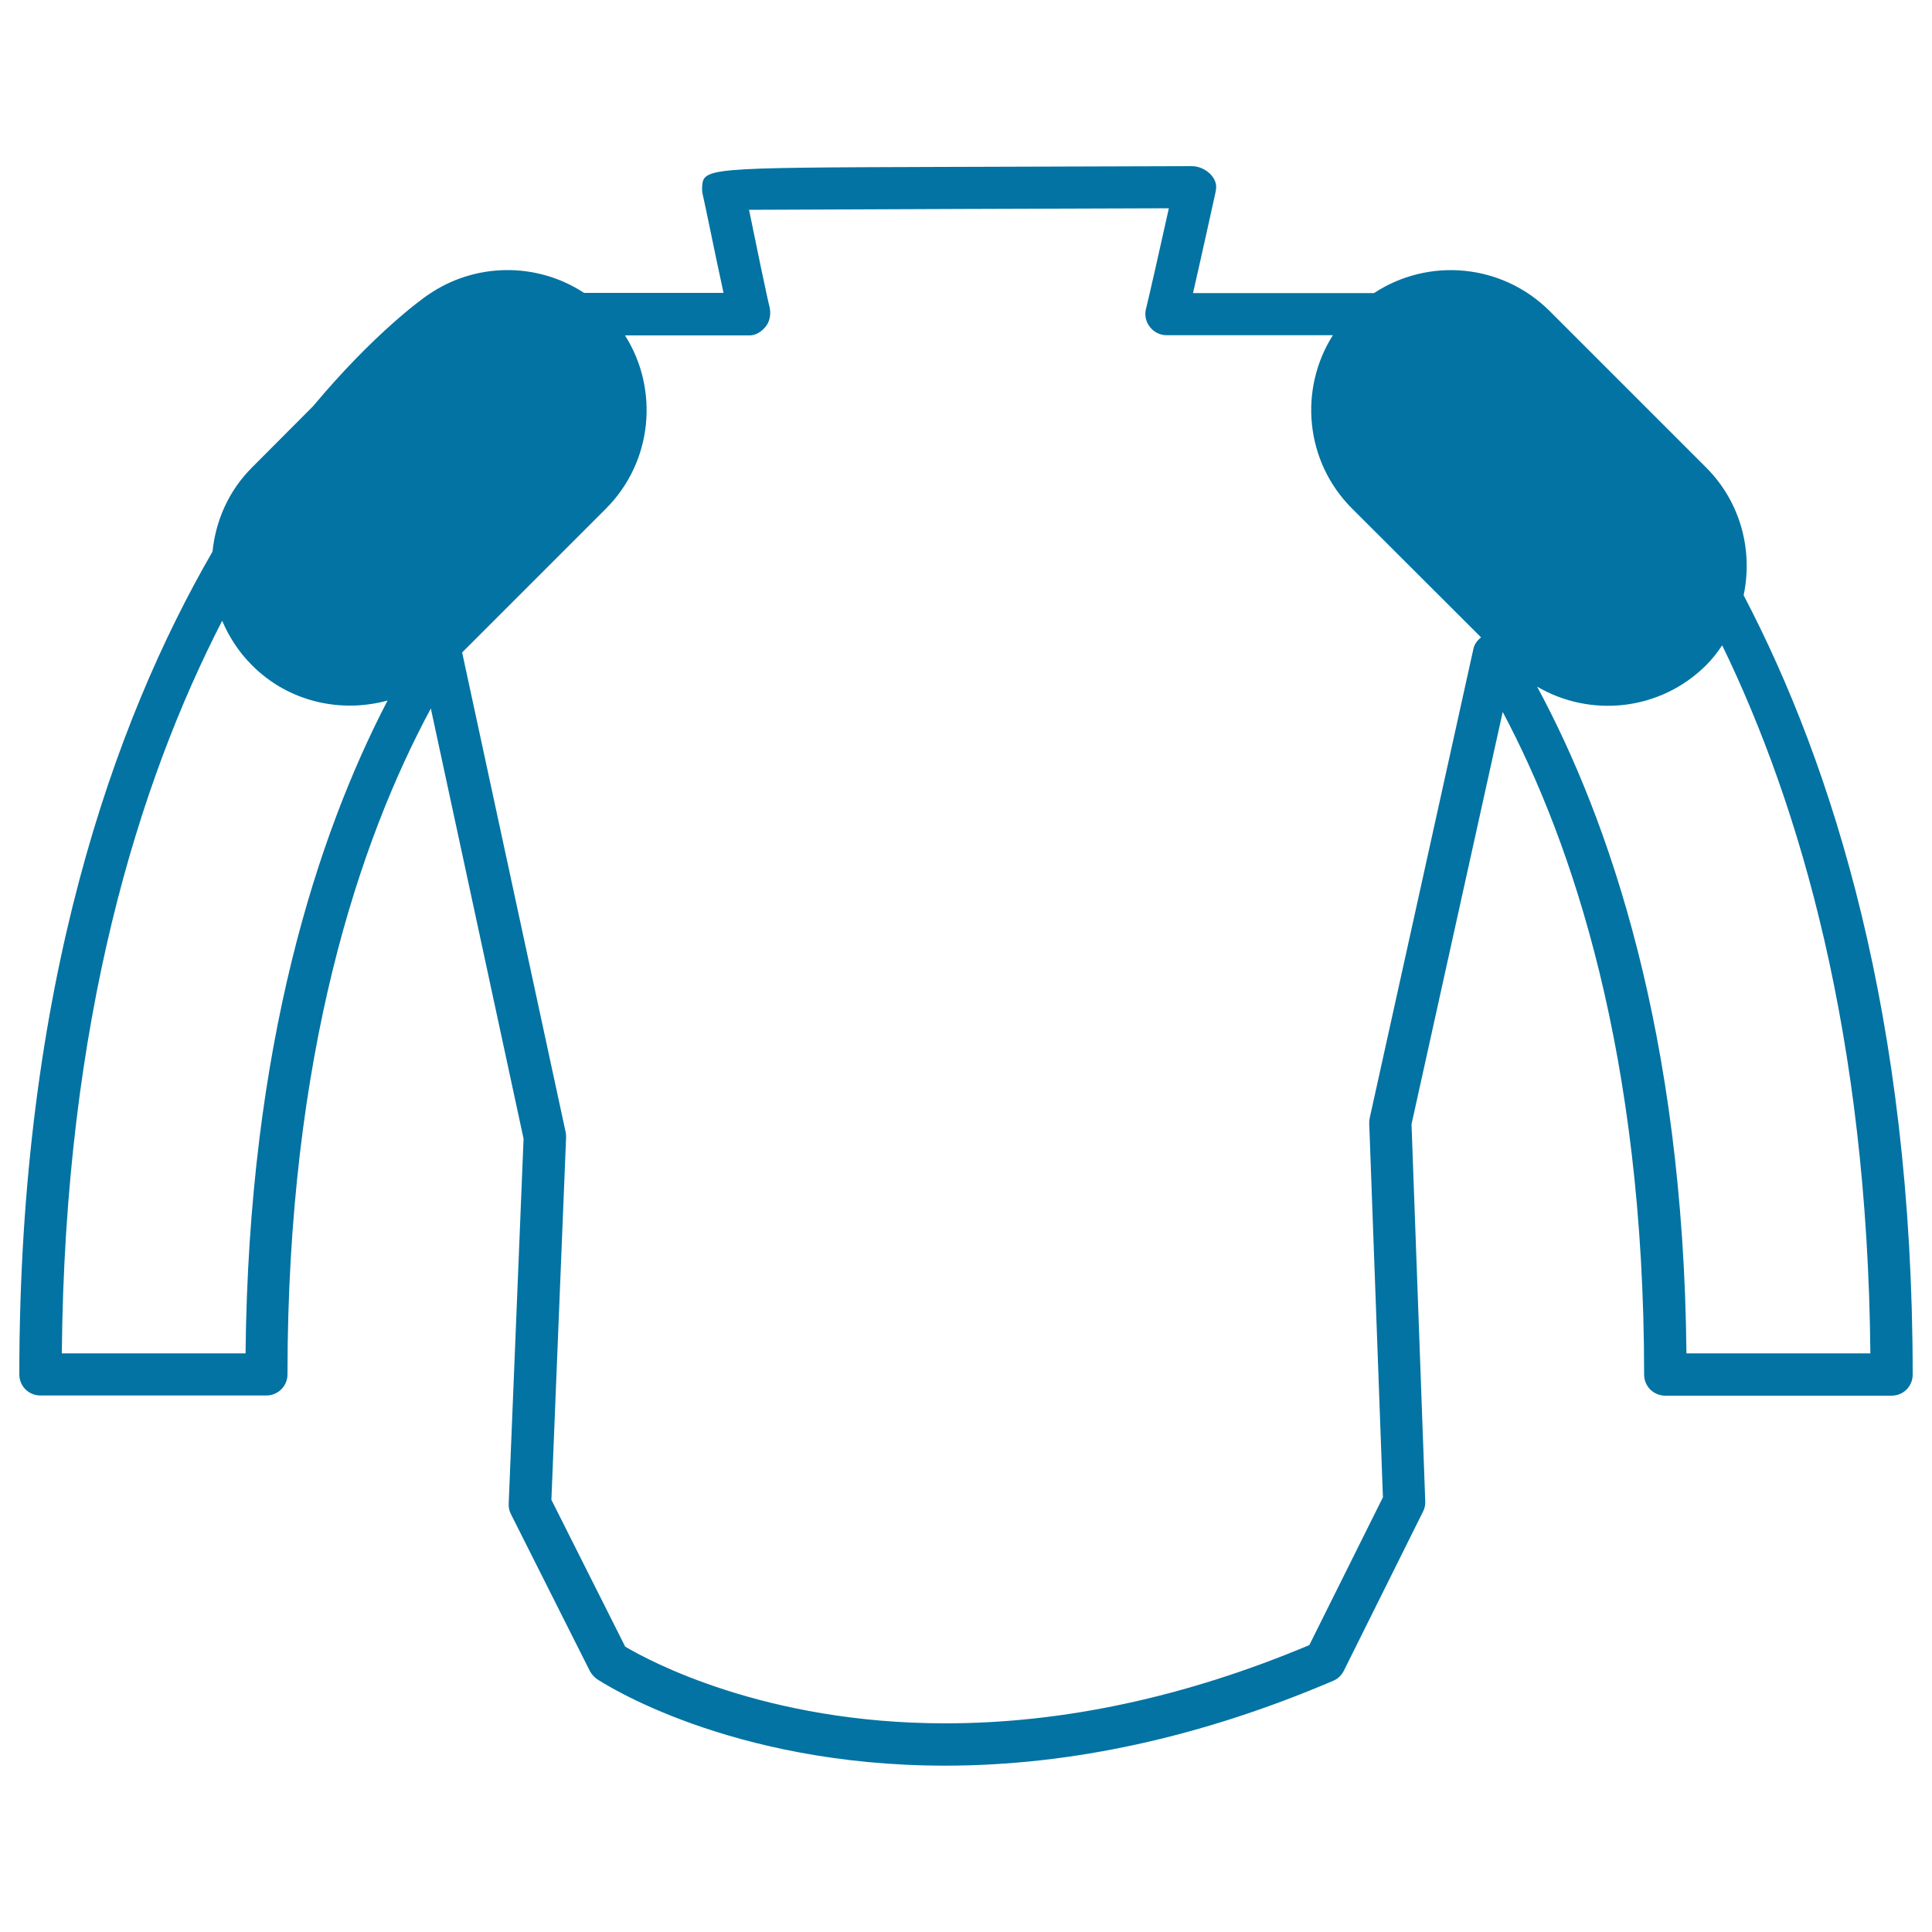 <svg xmlns="http://www.w3.org/2000/svg" viewBox="0 0 1000 1000" style="fill:#0273a2">
<title>Shoulder Pads SVG icon</title>
<g><path d="M902.5,308.1c4.9-23.1-1.5-48.2-19.4-66.1l-81-81c-24.8-24.7-62.8-27.8-90.9-9.3h-93.7c4.2-18.3,11.1-49.6,11.7-52.4c0.2-0.9,0.3-1.9,0.3-2.8c-0.3-5.9-6.8-10.5-12.6-10.5c-10.9,0-71.6,0.2-129.5,0.4c-123.5,0.4-123.5,0.4-124,10.9c0,0.9,0,1.8,0.2,2.8l2,9.2c4.1,20,7,33.5,8.9,42.3h-72.2c-24.5-16.1-56.6-15.7-80.7,1c0,0-0.1,0-0.2,0.1c-2.9,2-27.7,19.7-59.4,57.6L130.4,242c-12.2,12.2-18.8,27.7-20.4,43.5C59.1,373.5,10,510.4,10,711.4c0,6.1,4.9,10.9,10.9,10.9h117c6,0,10.9-4.9,10.9-10.9c0-166.3,37.6-276.7,74.2-344.7l48,222.7l-7.7,188.9c-0.1,1.8,0.3,3.7,1.1,5.3l40.9,81.3c0.9,1.7,2.2,3.1,3.7,4.2c2.8,1.8,68.4,44.8,180.2,44.8c65.2,0,132.7-14.8,200.8-43.9c2.4-1,4.3-2.8,5.5-5.1l41.1-82.6c0.8-1.6,1.2-3.4,1.1-5.3l-7.1-195.1l47.2-213.4c36.1,67.9,73.2,177.9,73.2,343c0,6.1,4.9,10.9,11,10.9h117.1c6.1,0,10.9-4.9,10.9-10.9C990,526.8,948.7,396.4,902.5,308.1z M127.1,700.5H32c1.5-173,40-295.7,83-379.2c3.5,8.3,8.6,16.2,15.4,23c19,19.1,46,24.9,70.2,18.3C164.6,431.9,128.7,540.6,127.1,700.5z M762.6,336L709,578.5c-0.2,0.9-0.3,1.8-0.3,2.8l7.1,193.7l-38.1,76.5c-64,26.9-127.4,40.5-188.4,40.5c-93.5,0-153.4-32.4-165.7-39.7l-38.2-76l7.6-187.4c0-0.9,0-1.9-0.2-2.8l-53.6-248.4l74.4-74.4c24.3-24.3,27.6-61.8,9.9-89.7H388c3.4,0,6.4-2.1,8.5-4.8c2.1-2.7,2.6-6.7,1.8-10c-0.9-3.1-7.4-34.4-10.6-50.2c41.9-0.2,172.2-0.7,217.3-0.8c-4,18.2-10.9,48.5-11.7,51.5c-1,3.3-0.4,6.9,1.7,9.7c2.1,2.8,5.3,4.5,8.8,4.5h86.1c-17.7,27.9-14.5,65.3,9.9,89.7l66.8,66.7C764.6,331.5,763.1,333.5,762.6,336z M872.9,700.5c-1.6-165.7-40.3-276.5-77.3-345.1c27.7,16.2,63.7,12.6,87.5-11.1c3.2-3.2,5.9-6.7,8.3-10.3c40.3,83.1,75.2,202,76.7,366.5L872.9,700.5L872.9,700.5z"/></g>
</svg>